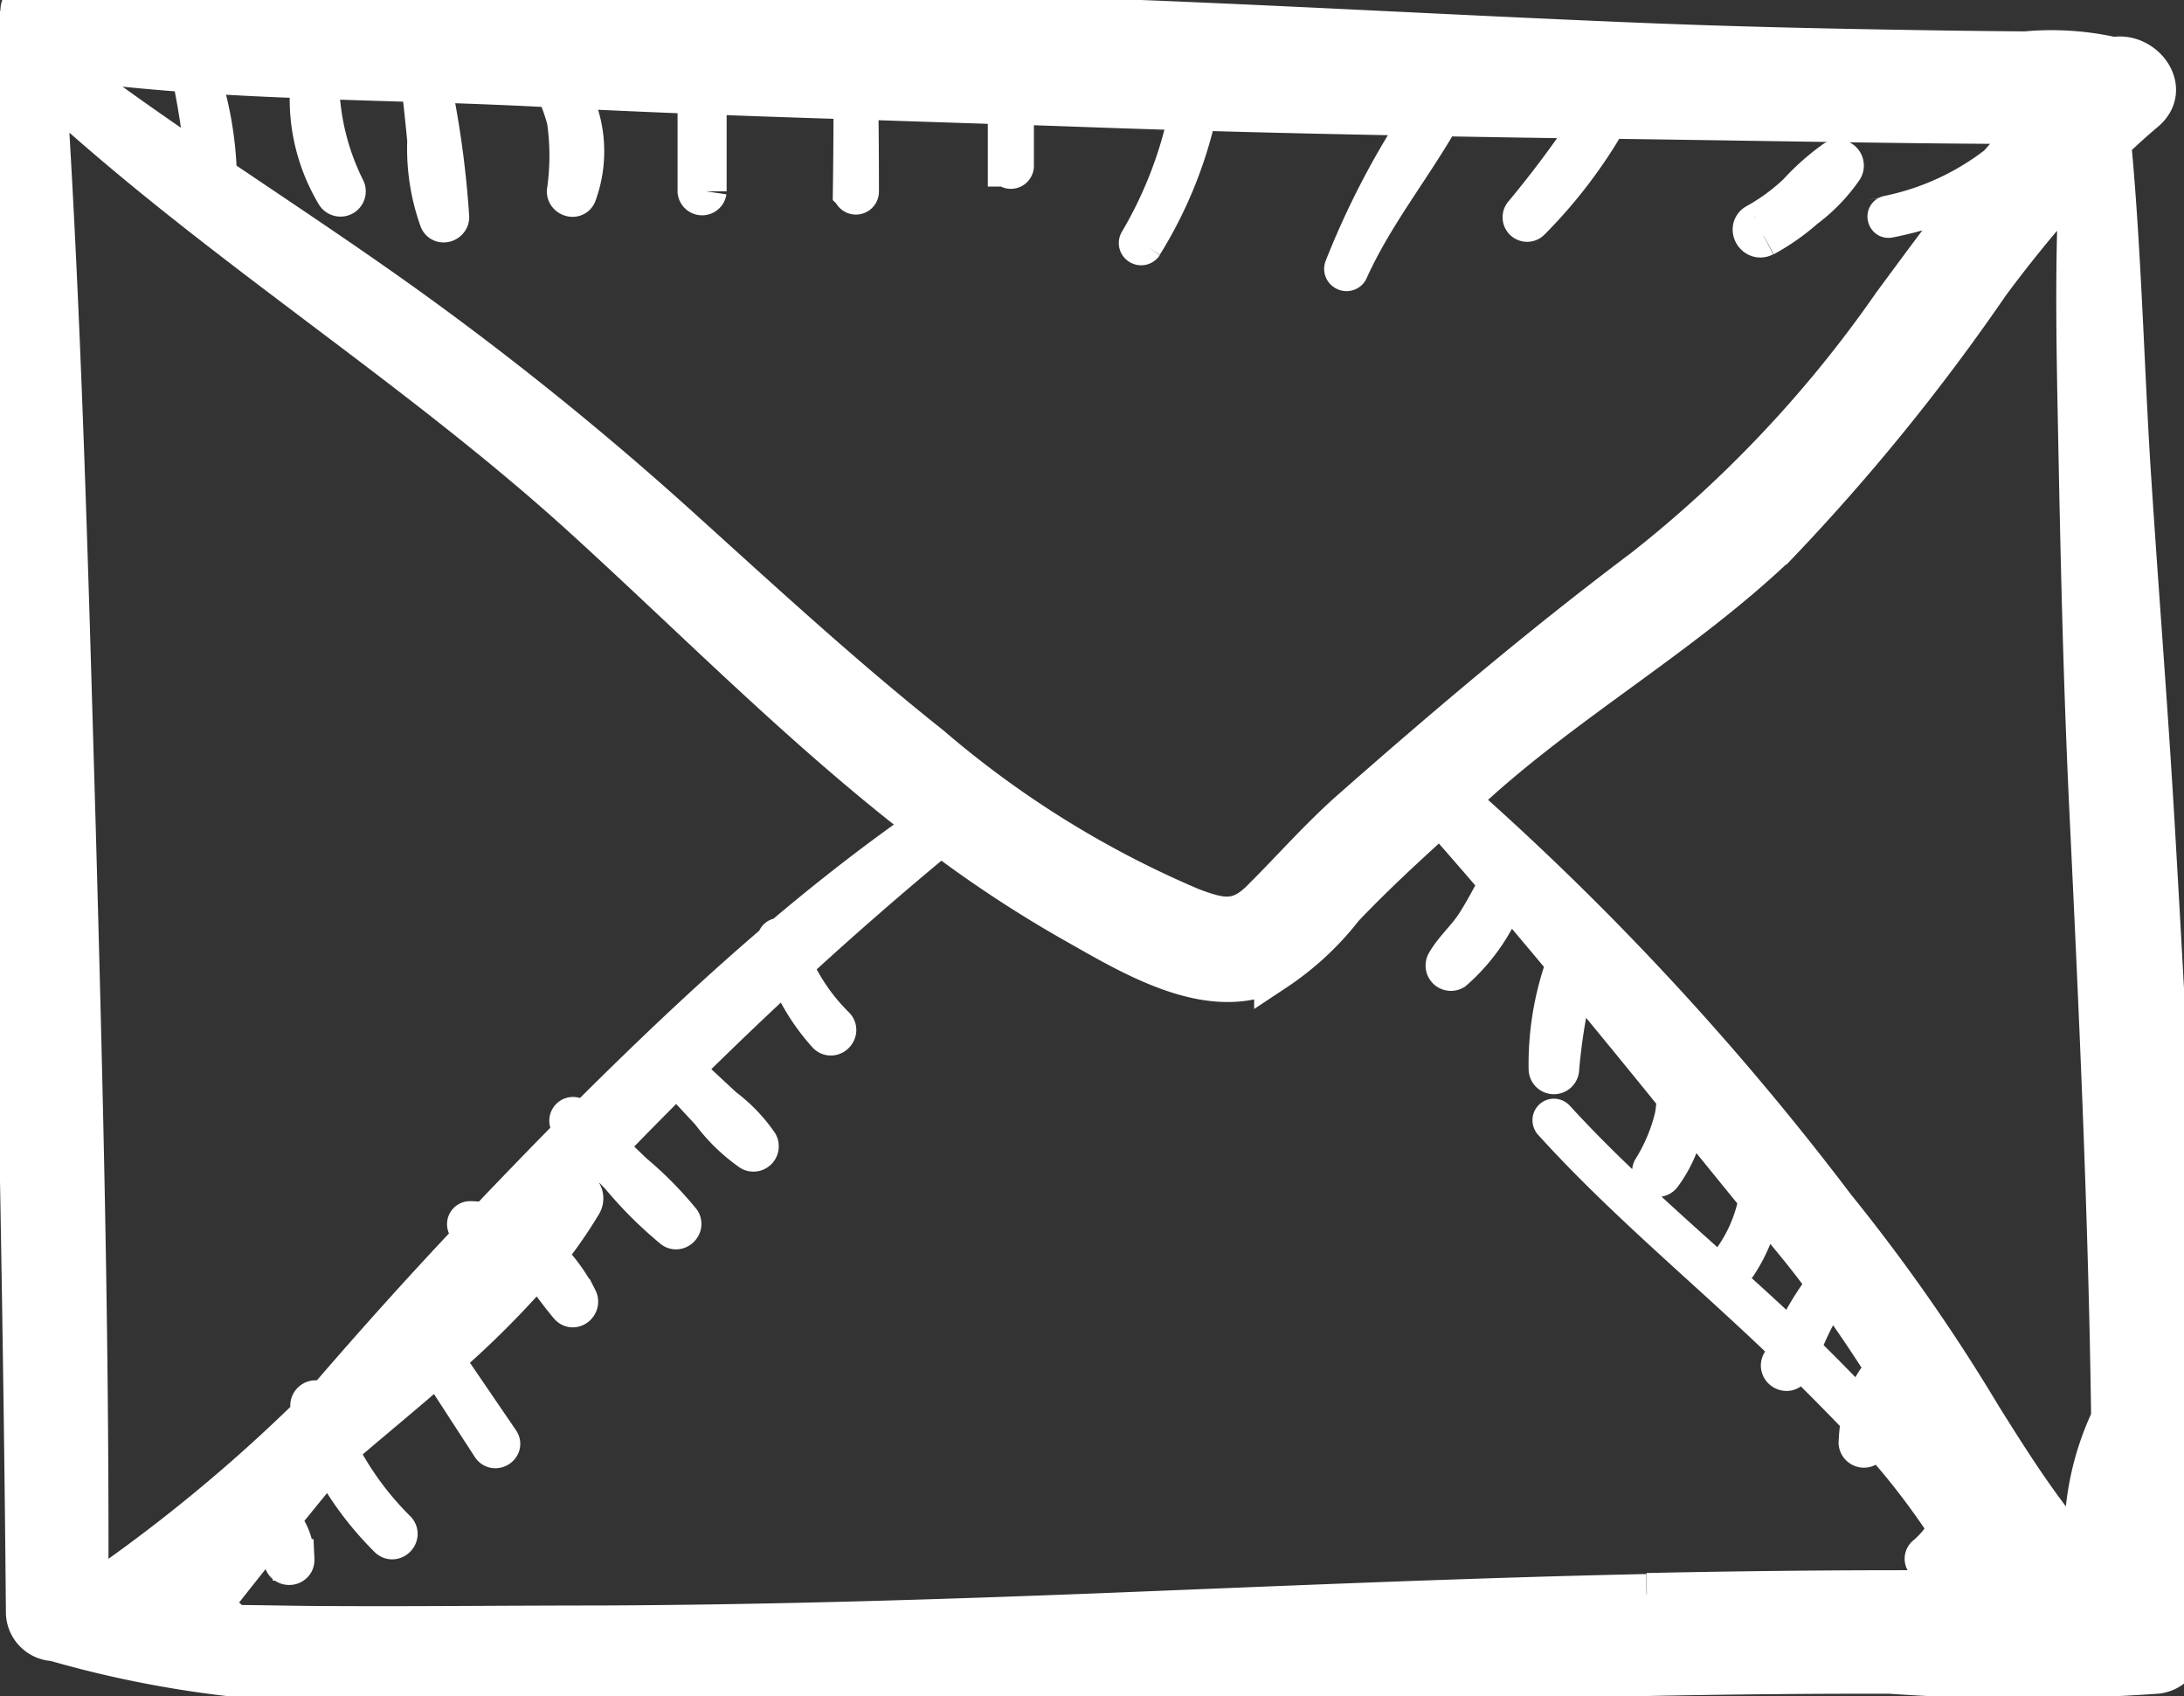 <?xml version="1.0" encoding="UTF-8"?> <svg xmlns="http://www.w3.org/2000/svg" xmlns:xlink="http://www.w3.org/1999/xlink" width="26.299" height="20.419" viewBox="0 0 26.299 20.419"><rect x="0" y="0" width="26.299" height="20.419" fill="#333333" stroke="none"/><defs><clipPath id="a"><rect width="26.299" height="20.419" fill="#fff" stroke="#fff" stroke-width="0.5"></rect></clipPath></defs><g transform="translate(0 0)"><g transform="translate(0 0)" clip-path="url(#a)"><path d="M25.979,19.281c-.111-.025-.223-.045-.337-.061.007-.024.014-.048.02-.073a.425.425,0,0,0,.626-.369c-.018-2.943-.179-5.882-.349-8.82-.086-1.481-.207-2.96-.3-4.442-.075-1.265-.108-2.545-.227-3.809.133-.127.268-.251.41-.37.329-.275-.023-.712-.372-.64A3.364,3.364,0,0,0,24.39.628q-.777-.006-1.553-.02C21.8.591,20.754.566,19.713.523,17.548.435,15.384.31,13.218.23s-4.352-.2-6.528-.2A41,41,0,0,0,.5.211C.5.183.494.156.491.128a.118.118,0,0,0-.236,0C.252.175.25.221.246.268A.209.209,0,0,0,.168.435L.095.384C.034.342-.032.434.018.484c.066.067.135.131.2.2C.04,3.668.1,6.677.161,9.665c.066,3.244.133,6.489.16,9.734a.342.342,0,0,0,.342.35l.009.005a12.95,12.95,0,0,0,2.968.488c1.053.085,2.106.149,3.162.165,2.176.034,4.353-.009,6.528-.064,2.1-.053,4.2-.125,6.3-.17q1.563-.034,3.126-.032a22.784,22.784,0,0,0,3.221,0c.442-.064.41-.768,0-.859m-2.486-.969c0,.008,0,.016,0,.024a9.557,9.557,0,0,0-.978-1.209,1.081,1.081,0,0,1,.238-.584c.234.368.461.741.693,1.116a13.6,13.6,0,0,0,1,1.487c-.171,0-.341,0-.511.005a5.015,5.015,0,0,0-.39-.731.388.388,0,0,0,.023-.108c0-.047-.07-.047-.073,0M17.538,9.631,17.8,9.4c1.141-1.021,2.507-1.8,3.607-2.854a25.126,25.126,0,0,0,2.542-3.132,15.687,15.687,0,0,1,1.1-1.328c-.061,1.078-.035,2.169-.014,3.24.029,1.48.063,2.962.134,4.441.117,2.436.229,4.872.262,7.31a3.336,3.336,0,0,0-.312,1.718,5.076,5.076,0,0,1-.4-.454c-.313-.406-.588-.842-.86-1.276a21.963,21.963,0,0,0-1.763-2.525,33.642,33.642,0,0,0-4.548-4.906m5.173,6.85a1.112,1.112,0,0,0-.283.557c-.158-.167-.317-.33-.472-.487-.1-.1-.2-.2-.3-.3a3.623,3.623,0,0,1,.389-.755c.236.321.456.65.67.984M5.079.98c.03.258.073.671.075.719a2.518,2.518,0,0,0,.146.943c.023.05.1.024.1-.028a11.591,11.591,0,0,0-.185-1.437c0-.018-.01-.1-.027-.194.436.014.87.03,1.3.052l.2.01a2.184,2.184,0,0,1,.147.4,3.011,3.011,0,0,1,0,.861c0,.051.08.078.1.028a1.484,1.484,0,0,0-.124-1.281c1.158.056,2.317.1,3.476.135q0,.559-.008,1.118a.027.027,0,0,0,.055,0q0-.559-.008-1.117l1.819.06v.747a.027.027,0,0,0,.055,0V1.249l.808.028c1.384.051,2.769.084,4.154.109a9.825,9.825,0,0,0-.966,1.846c-.007.019.025.033.033.014.3-.667.76-1.23,1.115-1.856q.937.017,1.875.03a12.817,12.817,0,0,1-.862,1.164.045.045,0,0,0,.064.064,5.877,5.877,0,0,0,.934-1.226l.15,0c1.042.014,2.083.032,3.125.046q.777.011,1.554.015c.105,0,.216.006.329.012-.154.164-.3.332-.448.5a3.2,3.2,0,0,1-1.325.609c-.006,0,0,.011,0,.01A4.244,4.244,0,0,0,23.913,2.2c-.388.475-.751.973-1.115,1.465a14.8,14.8,0,0,1-3,3.187c-1.222.918-2.364,1.885-3.51,2.893-.392.344-.733.737-1.1,1.1-.278.276-.492.224-.844.092A12.037,12.037,0,0,1,11.2,8.985c-1.047-.831-2.032-1.74-3.024-2.636A38.03,38.03,0,0,0,5.043,3.806c-.8-.581-1.622-1.123-2.44-1.676A4.256,4.256,0,0,0,2.383.869C2.839.9,3.3.921,3.753.937a2.218,2.218,0,0,0,.3,1.394.054.054,0,0,0,.094-.055A2.977,2.977,0,0,1,3.834.941c.415.015.83.027,1.245.04M2.311.864a8.979,8.979,0,0,1,.176,1.187c-.444-.3-.886-.606-1.319-.922C.958.975.743.828.528.682V.673c.59.089,1.186.149,1.784.191M7.027,6.226c1.36,1.237,2.683,2.585,4.156,3.711-.617.428-1.208.89-1.779,1.375-.009-.02-.041-.012-.035.01l.005.014c-.821.7-1.6,1.446-2.365,2.211l-.083-.08a.036.036,0,0,0-.051.051l.08.084q-.3.3-.588.6c-.17.175-.339.352-.507.529a1.106,1.106,0,0,0-.2-.02.027.027,0,0,0,0,.054,1.235,1.235,0,0,1,.152.019q-.949,1-1.851,2.049l-.1.1c0-.011-.007-.021-.01-.032a.055.055,0,0,0-.105.029c.008.03.018.058.027.087a19.432,19.432,0,0,1-2.718,2.23C1.068,16.115.987,12.99.9,9.862.814,6.909.736,3.946.549,1,2.578,2.89,4.975,4.359,7.027,6.226M2,19.22a.893.893,0,0,0-.389.164.018.018,0,0,0,.018.031,1,1,0,0,1,.31-.119c-.066.084-.133.168-.2.253a.316.316,0,0,0-.023.035q-.377.014-.755.052a.328.328,0,0,0,.078-.148l.008,0a10.745,10.745,0,0,0,1.349-.77c-.134.167-.266.336-.4.5m.348.35.1-.134c.057.041.112.087.166.134h-.27M19.828,19.2c-2.1.045-4.2.136-6.3.22s-4.219.151-6.33.159c-1.054,0-2.109.012-3.163.007-.412,0-.82-.011-1.227-.014a1.407,1.407,0,0,0-.283-.232q.38-.485.768-.967a.6.6,0,0,1,.134.406c0,.071.112.07.109,0a.7.7,0,0,0-.184-.479q.309-.382.622-.762a3.9,3.9,0,0,0,.712.969c.049.05.127-.027.077-.077a3.741,3.741,0,0,1-.711-.98l.071-.06c.37-.317.767-.642,1.156-.984l.649,1c.032.049.112,0,.079-.046l-.679-.995a10.975,10.975,0,0,0,1.147-1.148c.128.153.245.328.386.495.042.05.113-.013.086-.066a2.045,2.045,0,0,0-.388-.528A5.545,5.545,0,0,0,7,14.486a.119.119,0,0,0-.162-.162l-.086.045q.231-.246.466-.49l.263.274a4.784,4.784,0,0,0,.633.63c.044.031.105-.03.074-.075a4.33,4.33,0,0,0-.57-.576l-.335-.322q.428-.444.866-.878l.416.447a2.113,2.113,0,0,0,.482.47.055.055,0,0,0,.074-.075,1.856,1.856,0,0,0-.417-.432l-.5-.465q.631-.624,1.281-1.225a2.524,2.524,0,0,0,.483.789c.048.052.128-.028.077-.077a2.431,2.431,0,0,1-.517-.752q.88-.809,1.8-1.568a14.757,14.757,0,0,0,1.6,1.053c.678.381,1.639.985,2.424.585a3.447,3.447,0,0,0,.819-.759c.372-.391.773-.76,1.176-1.123q.368.417.729.839a.049.049,0,0,0-.032.026c-.082.157-.165.313-.26.462-.106.168-.262.3-.361.471a.055.055,0,0,0,.074.075,2.245,2.245,0,0,0,.641-.952s0,0,0-.006q.371.435.736.874a3.548,3.548,0,0,0-.217,1.28.054.054,0,0,0,.109,0,6.95,6.95,0,0,1,.2-1.169q.622.75,1.235,1.508c-.005.078-.012.156-.025.233a2.154,2.154,0,0,1-.269.644.055.055,0,0,0,.094.055,1.553,1.553,0,0,0,.3-.809l.888,1.092a1.818,1.818,0,0,1-.325.764c-.017.031.031.059.047.028a1.921,1.921,0,0,0,.295-.771l.437.534c.129.157.251.318.371.48a3.549,3.549,0,0,0-.432.723c-.947-.906-1.976-1.73-2.863-2.7-.008-.009-.021,0-.013.013.883.974,1.911,1.81,2.855,2.725-.032.065-.065.13-.1.194s.066.118.094.055.052-.119.078-.179l.088.085c.227.225.464.462.7.71a1.98,1.98,0,0,0-.031.288.055.055,0,0,0,.109,0c0-.066,0-.131.009-.2a8.814,8.814,0,0,1,.964,1.227,1.124,1.124,0,0,1-.276.341.036.036,0,0,0,.051.052,1.439,1.439,0,0,0,.271-.321,4.954,4.954,0,0,1,.346.669c-.308.006-.613.015-.908.014-1.042,0-2.083.012-3.125.034" transform="translate(0 0)" fill="#fff" stroke="#fff" stroke-width="0.5"></path><path d="M37.06,6.283V5.2a.046.046,0,0,0-.091,0V6.283a.046.046,0,0,0,.091,0" transform="translate(-28.56 -3.98)" fill="#fff" stroke="#fff" stroke-width="0.5"></path><path d="M60.349,7.471a5.112,5.112,0,0,0,.641-1.554.036.036,0,0,0-.07-.019,5.069,5.069,0,0,1-.6,1.555c-.012.02.019.038.032.018" transform="translate(-46.595 -4.536)" fill="#fff" stroke="#fff" stroke-width="0.5"></path><path d="M92.955,9.392a2.607,2.607,0,0,0,.486-.34,2.034,2.034,0,0,0,.46-.476.064.064,0,0,0-.087-.087,2.781,2.781,0,0,0-.444.394,2.423,2.423,0,0,1-.5.367c-.093.05-.011.19.082.141" transform="translate(-71.715 -6.551)" fill="#fff" stroke="#fff" stroke-width="0.5"></path></g></g></svg> 